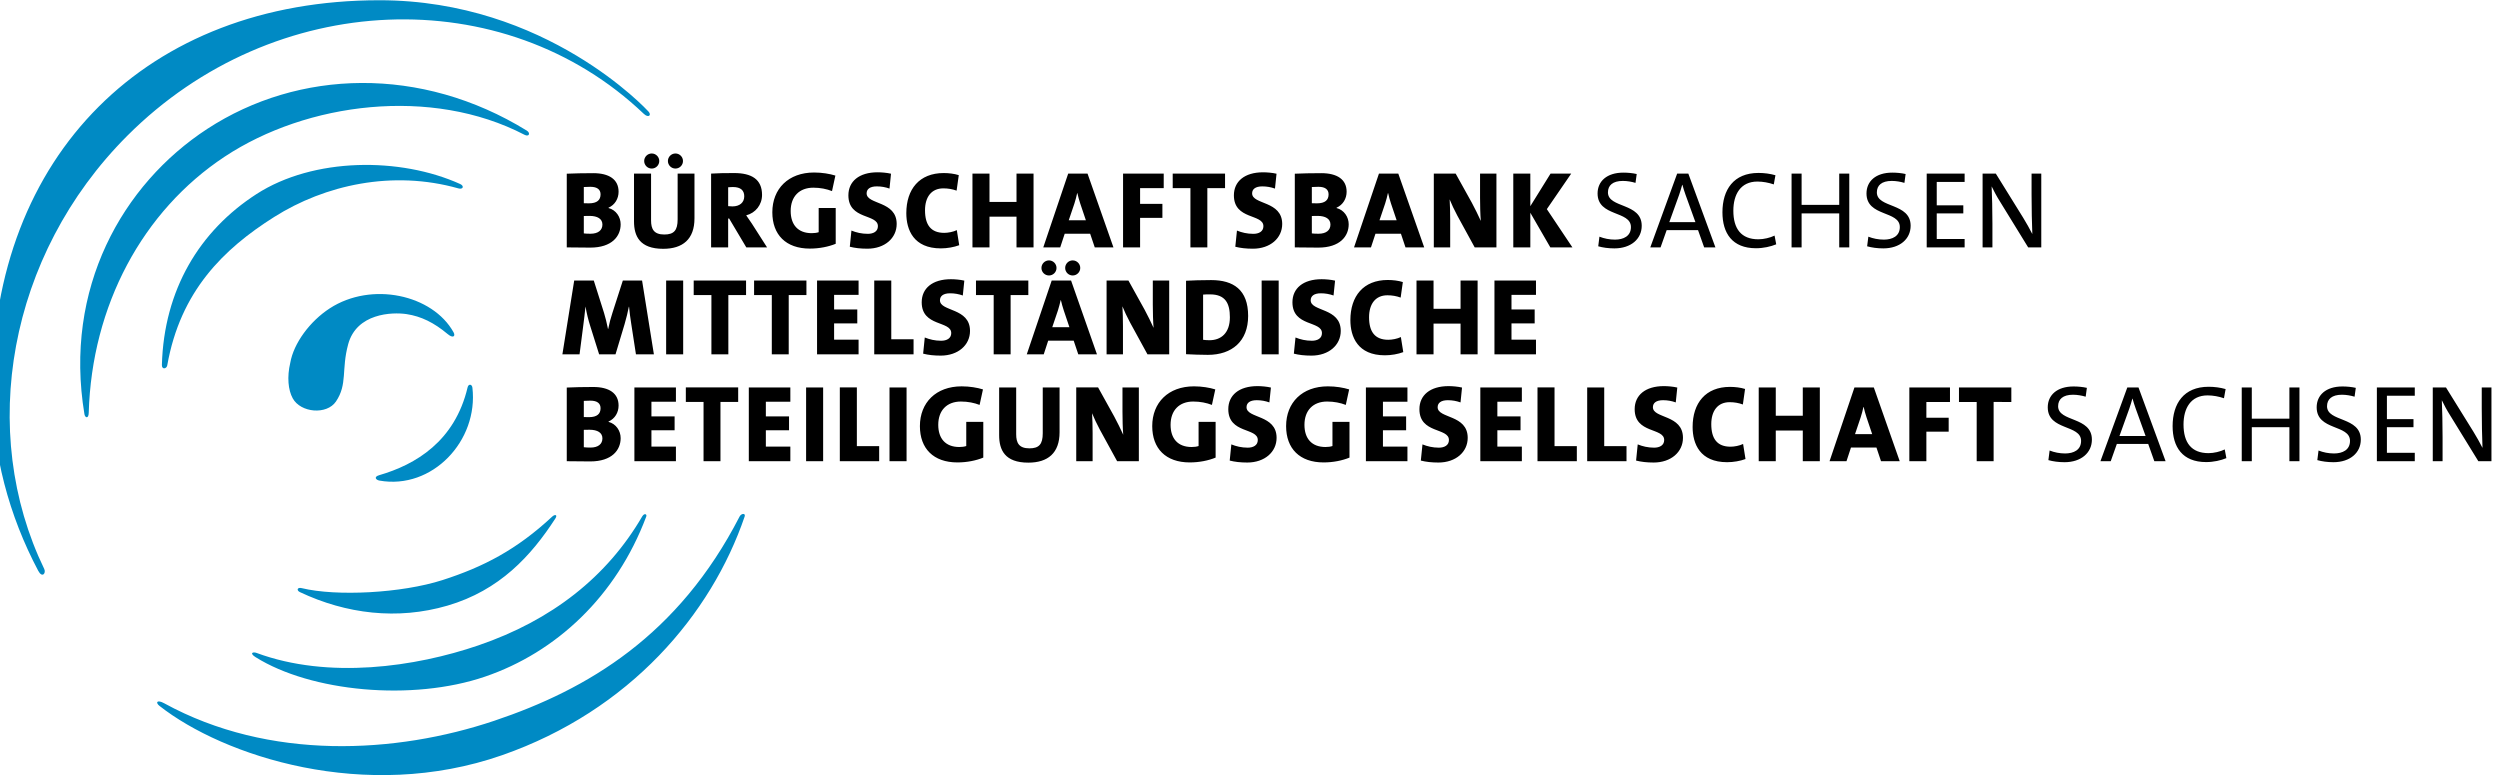<?xml version="1.0" encoding="UTF-8" standalone="no"?>
<svg xmlns:dc="http://purl.org/dc/elements/1.1/" xmlns:cc="http://creativecommons.org/ns#" xmlns:rdf="http://www.w3.org/1999/02/22-rdf-syntax-ns#" xmlns:svg="http://www.w3.org/2000/svg" xmlns="http://www.w3.org/2000/svg" xmlns:sodipodi="http://sodipodi.sourceforge.net/DTD/sodipodi-0.dtd" xmlns:inkscape="http://www.inkscape.org/namespaces/inkscape" inkscape:version="1.0 (4035a4fb49, 2020-05-01)" sodipodi:docname="Logo_BBS_MBG.svg" viewBox="0 0 171.957 53.311" height="53.311" width="171.957" xml:space="preserve" id="svg2" version="1.1"><defs id="defs6"><clipPath id="clipPath228" clipPathUnits="userSpaceOnUse"><path id="path226" d="M 0,0 H 1785.827 V 595.276 H 0 Z"/></clipPath><clipPath id="clipPath274" clipPathUnits="userSpaceOnUse"><path id="path272" d="M 0,0 H 1785.827 V 595.276 H 0 Z"/></clipPath></defs><sodipodi:namedview inkscape:current-layer="g10" inkscape:window-maximized="1" inkscape:window-y="-8" inkscape:window-x="-8" inkscape:cy="-1.5080945" inkscape:cx="25.308774" inkscape:zoom="4.2838318" fit-margin-bottom="0" fit-margin-right="0" fit-margin-left="0" fit-margin-top="0" showgrid="false" id="namedview4" inkscape:window-height="1017" inkscape:window-width="1920" inkscape:pageshadow="2" inkscape:pageopacity="0" guidetolerance="10" gridtolerance="10" objecttolerance="10" borderopacity="1" bordercolor="#666666" pagecolor="#ffffff"/><g transform="matrix(1.333,0,0,-1.333,-2181.744,66.572)" inkscape:label="FLYER_DER_BEIRATSSTUDIE" inkscape:groupmode="layer" id="g10"><g id="g222"><g clip-path="url(#clipPath228)" id="g224"><g transform="translate(1765.276,26.143)" id="g230"><path id="path232" style="fill:#000000;fill-opacity:1;fill-rule:nonzero;stroke:none" d="M 0,0 V 3.807 H -0.501 V 2.724 c 0,-0.632 0.017,-1.568 0.039,-2.036 -0.141,0.271 -0.299,0.564 -0.469,0.835 L -2.347,3.807 H -3.028 V 0 h 0.506 v 1.224 c 0,0.603 -0.017,1.517 -0.039,1.923 0.124,-0.254 0.259,-0.514 0.435,-0.79 L -0.676,0 Z m -3.956,0 v 0.434 h -1.438 v 1.32 h 1.371 v 0.417 h -1.371 v 1.208 h 1.438 V 3.807 H -5.912 V 0 Z m -2.785,1.116 c 0,1.196 -1.743,0.897 -1.743,1.721 0,0.361 0.248,0.593 0.767,0.593 0.221,0 0.452,-0.04 0.654,-0.101 L -7,3.785 c -0.214,0.05 -0.468,0.072 -0.688,0.072 -0.858,0 -1.331,-0.45 -1.331,-1.076 0,-1.213 1.72,-0.875 1.72,-1.732 0,-0.468 -0.384,-0.649 -0.824,-0.649 -0.282,0 -0.559,0.056 -0.8,0.152 L -8.985,0.056 c 0.236,-0.067 0.524,-0.107 0.834,-0.107 0.852,0 1.41,0.485 1.41,1.167 M -9.907,0 v 3.807 h -0.519 V 2.194 h -1.94 v 1.613 h -0.519 V 0 h 0.519 v 1.754 h 1.94 V 0 Z m -3.771,0.158 -0.084,0.45 c -0.226,-0.112 -0.559,-0.192 -0.835,-0.192 -0.886,0 -1.292,0.543 -1.292,1.479 0,0.835 0.373,1.501 1.241,1.501 0.288,0 0.581,-0.056 0.846,-0.147 l 0.085,0.473 c -0.271,0.079 -0.581,0.119 -0.875,0.119 -1.286,0 -1.86,-0.868 -1.86,-2.031 0,-1.077 0.506,-1.855 1.73,-1.855 0.384,0 0.757,0.085 1.044,0.203 m -4.169,1.144 h -1.347 l 0.507,1.411 c 0.062,0.18 0.113,0.349 0.158,0.513 h 0.011 c 0.045,-0.164 0.096,-0.333 0.164,-0.519 z M -16.814,0 -18.213,3.807 h -0.576 L -20.176,0 h 0.531 l 0.315,0.891 h 1.619 L -17.395,0 Z m -3.803,1.116 c 0,1.196 -1.743,0.897 -1.743,1.721 0,0.361 0.248,0.593 0.768,0.593 0.219,0 0.451,-0.04 0.654,-0.101 l 0.062,0.456 c -0.214,0.05 -0.468,0.072 -0.688,0.072 -0.858,0 -1.331,-0.45 -1.331,-1.076 0,-1.213 1.72,-0.875 1.72,-1.732 0,-0.468 -0.383,-0.649 -0.824,-0.649 -0.282,0 -0.558,0.056 -0.8,0.152 l -0.063,-0.496 c 0.237,-0.067 0.524,-0.107 0.835,-0.107 0.852,0 1.41,0.485 1.41,1.167 m -4.157,1.941 v 0.75 h -2.702 v -0.75 h 0.914 V 0 h 0.874 v 3.057 z m -3.166,0 v 0.75 h -2.097 V 0 h 0.879 v 1.523 h 1.151 v 0.721 h -1.151 v 0.813 z m -4.015,-1.659 h -0.885 l 0.293,0.87 c 0.063,0.185 0.102,0.36 0.141,0.529 h 0.012 c 0.039,-0.169 0.084,-0.344 0.146,-0.529 z M -30.533,0 -31.87,3.807 h -0.999 L -34.154,0 h 0.874 l 0.231,0.705 h 1.315 L -31.498,0 Z m -4.123,0 v 3.807 h -0.879 V 2.346 h -1.394 v 1.461 h -0.88 V 0 h 0.88 v 1.584 h 1.394 V 0 Z m -3.835,0.112 -0.124,0.778 c -0.181,-0.09 -0.452,-0.141 -0.649,-0.141 -0.688,0 -0.993,0.412 -0.993,1.163 0,0.688 0.333,1.134 0.948,1.134 0.236,0 0.468,-0.039 0.682,-0.119 l 0.113,0.801 c -0.231,0.073 -0.513,0.107 -0.778,0.107 -1.258,0 -1.928,-0.834 -1.928,-2.07 0,-0.864 0.377,-1.816 1.781,-1.816 0.327,0 0.677,0.062 0.948,0.163 m -3.227,1.094 c 0,1.208 -1.551,0.988 -1.551,1.58 0,0.215 0.164,0.362 0.525,0.362 0.231,0 0.445,-0.04 0.654,-0.114 l 0.079,0.767 c -0.22,0.051 -0.496,0.074 -0.693,0.074 -0.96,0 -1.506,-0.474 -1.506,-1.19 0,-1.276 1.523,-0.943 1.523,-1.591 0,-0.276 -0.237,-0.395 -0.521,-0.395 -0.315,0 -0.597,0.068 -0.845,0.169 l -0.084,-0.835 c 0.264,-0.067 0.553,-0.101 0.907,-0.101 0.898,0 1.512,0.546 1.512,1.274 M -44.631,0 v 0.778 h -1.15 V 3.807 H -46.66 V 0 Z m -2.563,0 v 0.778 h -1.151 v 3.029 h -0.879 V 0 Z m -2.837,0 v 0.755 h -1.264 v 0.841 h 1.196 v 0.716 h -1.196 v 0.756 h 1.264 v 0.739 h -2.143 V 0 Z m -2.794,1.206 c 0,1.208 -1.551,0.988 -1.551,1.58 0,0.215 0.164,0.362 0.526,0.362 0.231,0 0.445,-0.04 0.654,-0.114 l 0.078,0.767 c -0.219,0.051 -0.495,0.074 -0.693,0.074 -0.959,0 -1.506,-0.474 -1.506,-1.19 0,-1.276 1.523,-0.943 1.523,-1.591 0,-0.276 -0.237,-0.395 -0.52,-0.395 -0.315,0 -0.597,0.068 -0.845,0.169 l -0.085,-0.835 c 0.265,-0.067 0.552,-0.101 0.908,-0.101 0.897,0 1.511,0.546 1.511,1.274 M -55.935,0 v 0.755 h -1.264 v 0.841 h 1.196 v 0.716 h -1.196 v 0.756 h 1.264 v 0.739 h -2.143 V 0 Z m -2.99,0.186 V 2.03 h -0.879 V 0.783 c -0.102,-0.034 -0.226,-0.05 -0.362,-0.05 -0.71,0 -1.083,0.439 -1.083,1.144 0,0.746 0.446,1.202 1.169,1.202 0.366,0 0.687,-0.067 0.964,-0.174 l 0.174,0.8 c -0.293,0.091 -0.687,0.158 -1.099,0.158 -1.326,0 -2.155,-0.84 -2.155,-2.053 0,-1.157 0.699,-1.873 1.934,-1.873 0.492,0 0.965,0.096 1.337,0.249 m -3.762,1.02 c 0,1.208 -1.551,0.988 -1.551,1.58 0,0.215 0.164,0.362 0.525,0.362 0.231,0 0.445,-0.04 0.654,-0.114 l 0.079,0.767 c -0.22,0.051 -0.496,0.074 -0.693,0.074 -0.96,0 -1.506,-0.474 -1.506,-1.19 0,-1.276 1.522,-0.943 1.522,-1.591 0,-0.276 -0.237,-0.395 -0.519,-0.395 -0.316,0 -0.598,0.068 -0.846,0.169 l -0.084,-0.835 c 0.264,-0.067 0.552,-0.101 0.907,-0.101 0.898,0 1.512,0.546 1.512,1.274 m -3.146,-1.02 V 2.03 h -0.879 V 0.783 c -0.102,-0.034 -0.226,-0.05 -0.362,-0.05 -0.711,0 -1.083,0.439 -1.083,1.144 0,0.746 0.446,1.202 1.168,1.202 0.367,0 0.688,-0.067 0.965,-0.174 l 0.174,0.8 c -0.293,0.091 -0.687,0.158 -1.099,0.158 -1.326,0 -2.155,-0.84 -2.155,-2.053 0,-1.157 0.699,-1.873 1.934,-1.873 0.492,0 0.965,0.096 1.337,0.249 M -69.794,0 v 3.807 h -0.845 V 2.555 c 0,-0.361 0.011,-0.864 0.039,-1.19 -0.135,0.293 -0.293,0.626 -0.462,0.936 l -0.835,1.506 h -1.128 V 0 h 0.845 v 1.45 c 0,0.36 -0.011,0.744 -0.028,1.026 0.102,-0.248 0.237,-0.542 0.395,-0.835 L -70.915,0 Z m -4.091,1.494 v 2.313 h -0.868 V 1.443 c 0,-0.569 -0.191,-0.779 -0.688,-0.779 -0.542,0 -0.683,0.282 -0.683,0.729 v 2.414 h -0.879 V 1.342 c 0,-0.761 0.293,-1.416 1.505,-1.416 1.011,0 1.613,0.496 1.613,1.568 M -77.821,0.186 V 2.03 H -78.7 V 0.783 c -0.102,-0.034 -0.226,-0.05 -0.361,-0.05 -0.711,0 -1.084,0.439 -1.084,1.144 0,0.746 0.446,1.202 1.169,1.202 0.366,0 0.687,-0.067 0.964,-0.174 l 0.174,0.8 c -0.293,0.091 -0.687,0.158 -1.099,0.158 -1.326,0 -2.155,-0.84 -2.155,-2.053 0,-1.157 0.699,-1.873 1.935,-1.873 0.491,0 0.964,0.096 1.336,0.249 M -82.66,0 h 0.88 v 3.807 h -0.88 z m -0.534,0 v 0.778 h -1.151 v 3.029 h -0.879 V 0 Z m -3.77,0 h 0.879 v 3.807 h -0.879 z m -0.813,0 v 0.755 h -1.264 v 0.841 h 1.196 v 0.716 h -1.196 v 0.756 h 1.264 V 3.807 H -89.92 V 0 Z m -2.692,3.057 v 0.75 h -2.701 v -0.75 h 0.914 V 0 h 0.873 V 3.057 Z M -93.681,0 v 0.755 h -1.264 v 0.841 h 1.196 v 0.716 h -1.196 v 0.756 h 1.264 v 0.739 h -2.143 V 0 Z m -3.793,1.178 c 0,-0.293 -0.221,-0.474 -0.615,-0.474 -0.13,0 -0.272,0.006 -0.345,0.018 v 0.897 c 0.068,0.005 0.248,0.005 0.294,0.005 0.412,0 0.666,-0.152 0.666,-0.446 m -0.096,1.557 c 0,-0.288 -0.175,-0.462 -0.604,-0.462 -0.102,0 -0.187,0 -0.26,0.006 v 0.835 c 0.107,0.005 0.204,0.011 0.339,0.011 0.361,0 0.525,-0.147 0.525,-0.39 m 1.037,-1.545 c 0,0.378 -0.236,0.738 -0.626,0.84 v 0.017 c 0.333,0.147 0.519,0.468 0.519,0.824 0,0.637 -0.491,0.959 -1.308,0.959 -0.469,0 -1.016,-0.011 -1.366,-0.029 V 0 c 0.553,0 0.981,-0.011 1.213,-0.011 1.123,0 1.568,0.592 1.568,1.201"/></g><g transform="translate(1715.974,31.659)" id="g234"><path id="path236" style="fill:#000000;fill-opacity:1;fill-rule:nonzero;stroke:none" d="m 0,0 v 0.756 h -1.264 v 0.84 h 1.196 V 2.313 H -1.264 V 3.068 H 0 v 0.74 H -2.143 V 0 Z m -3.012,0 v 3.808 h -0.88 V 2.347 H -5.286 V 3.808 H -6.165 V 0 h 0.879 v 1.585 h 1.394 V 0 Z M -6.848,0.113 -6.972,0.891 C -7.152,0.801 -7.423,0.75 -7.62,0.75 c -0.689,0 -0.993,0.411 -0.993,1.162 0,0.688 0.332,1.134 0.947,1.134 0.237,0 0.468,-0.039 0.683,-0.119 l 0.113,0.801 c -0.232,0.074 -0.514,0.107 -0.779,0.107 -1.257,0 -1.928,-0.834 -1.928,-2.07 0,-0.863 0.378,-1.816 1.782,-1.816 0.327,0 0.676,0.062 0.947,0.164 m -3.226,1.093 c 0,1.208 -1.551,0.988 -1.551,1.58 0,0.215 0.164,0.362 0.524,0.362 0.232,0 0.446,-0.04 0.655,-0.113 l 0.079,0.767 c -0.22,0.051 -0.497,0.073 -0.694,0.073 -0.959,0 -1.506,-0.474 -1.506,-1.19 0,-1.275 1.523,-0.942 1.523,-1.591 0,-0.276 -0.237,-0.394 -0.52,-0.394 -0.315,0 -0.597,0.067 -0.845,0.168 l -0.085,-0.834 c 0.265,-0.068 0.553,-0.101 0.908,-0.101 0.898,0 1.512,0.546 1.512,1.273 M -14.156,0 h 0.879 v 3.808 h -0.879 z m -1.639,1.912 c 0,-0.812 -0.451,-1.185 -1.055,-1.185 -0.135,0 -0.254,0.011 -0.327,0.023 v 2.331 c 0.096,0.011 0.214,0.011 0.361,0.011 0.79,0 1.021,-0.463 1.021,-1.18 m 0.942,0.068 c 0,1.354 -0.761,1.85 -1.907,1.85 -0.513,0 -0.998,-0.017 -1.297,-0.034 v -3.79 c 0.35,-0.017 0.728,-0.034 1.128,-0.034 1.242,0 2.076,0.704 2.076,2.008 M -18.926,0 v 3.808 h -0.846 V 2.555 c 0,-0.361 0.012,-0.863 0.04,-1.19 -0.135,0.293 -0.294,0.626 -0.463,0.937 l -0.835,1.506 h -1.127 V 0 h 0.845 v 1.45 c 0,0.36 -0.011,0.744 -0.028,1.026 0.101,-0.248 0.236,-0.541 0.394,-0.834 L -20.048,0 Z m -5.815,4.456 c 0,0.214 -0.175,0.39 -0.389,0.39 -0.214,0 -0.388,-0.176 -0.388,-0.39 0,-0.214 0.174,-0.388 0.388,-0.388 0.214,0 0.389,0.174 0.389,0.388 m 1.225,0 c 0,0.214 -0.176,0.39 -0.39,0.39 -0.214,0 -0.388,-0.176 -0.388,-0.39 0,-0.214 0.174,-0.388 0.388,-0.388 0.214,0 0.39,0.174 0.39,0.388 m -0.559,-3.058 h -0.886 l 0.294,0.87 c 0.061,0.186 0.101,0.361 0.141,0.529 h 0.011 c 0.039,-0.168 0.084,-0.343 0.147,-0.529 z M -22.654,0 -23.99,3.808 h -0.999 L -26.275,0 h 0.875 l 0.23,0.705 h 1.315 L -23.618,0 Z m -3.541,3.057 v 0.751 h -2.701 V 3.057 h 0.913 V 0 h 0.874 v 3.057 z m -3.009,-1.851 c 0,1.208 -1.551,0.988 -1.551,1.58 0,0.215 0.163,0.362 0.525,0.362 0.231,0 0.445,-0.04 0.654,-0.113 l 0.078,0.767 c -0.219,0.051 -0.495,0.073 -0.693,0.073 -0.959,0 -1.506,-0.474 -1.506,-1.19 0,-1.275 1.524,-0.942 1.524,-1.591 0,-0.276 -0.238,-0.394 -0.521,-0.394 -0.315,0 -0.597,0.067 -0.845,0.168 l -0.084,-0.834 c 0.264,-0.068 0.552,-0.101 0.907,-0.101 0.898,0 1.512,0.546 1.512,1.273 M -32.117,0 v 0.778 h -1.15 v 3.03 h -0.879 V 0 Z m -2.837,0 v 0.756 h -1.263 v 0.84 h 1.196 v 0.717 h -1.196 v 0.755 h 1.263 v 0.74 h -2.143 V 0 Z m -2.691,3.057 v 0.751 h -2.701 V 3.057 h 0.914 V 0 h 0.873 v 3.057 z m -3.115,0 v 0.751 h -2.702 V 3.057 h 0.914 V 0 h 0.874 V 3.057 Z M -44.884,0 h 0.879 v 3.808 h -0.879 z m -0.632,0 -0.61,3.808 h -0.992 l -0.536,-1.665 c -0.096,-0.288 -0.158,-0.53 -0.22,-0.834 h -0.011 c -0.063,0.315 -0.13,0.586 -0.204,0.828 l -0.529,1.671 h -1.01 L -50.237,0 h 0.885 l 0.192,1.489 c 0.039,0.316 0.079,0.609 0.113,0.965 h 0.005 c 0.057,-0.344 0.141,-0.683 0.248,-1.016 L -48.342,0 h 0.846 l 0.468,1.557 c 0.096,0.327 0.164,0.615 0.22,0.897 h 0.011 c 0.028,-0.293 0.063,-0.582 0.113,-0.886 L -46.442,0 Z"/></g><g transform="translate(1742.047,37.176)" id="g238"><path id="path240" style="fill:#000000;fill-opacity:1;fill-rule:nonzero;stroke:none" d="M 0,0 V 3.808 H -0.501 V 2.725 c 0,-0.632 0.017,-1.568 0.039,-2.036 C -0.603,0.96 -0.761,1.253 -0.93,1.523 L -2.346,3.808 H -3.028 V 0 h 0.507 v 1.225 c 0,0.603 -0.018,1.516 -0.04,1.923 0.124,-0.254 0.26,-0.514 0.435,-0.79 L -0.676,0 Z m -3.955,0 v 0.434 h -1.439 v 1.321 h 1.371 v 0.417 h -1.371 v 1.207 h 1.439 V 3.808 H -5.912 V 0 Z m -2.786,1.117 c 0,1.197 -1.743,0.897 -1.743,1.721 0,0.362 0.248,0.592 0.768,0.592 0.22,0 0.451,-0.039 0.654,-0.101 L -7,3.786 c -0.214,0.05 -0.468,0.072 -0.688,0.072 -0.858,0 -1.331,-0.45 -1.331,-1.076 0,-1.214 1.72,-0.875 1.72,-1.733 0,-0.468 -0.383,-0.648 -0.823,-0.648 -0.283,0 -0.559,0.056 -0.801,0.152 L -8.986,0.057 c 0.237,-0.068 0.524,-0.108 0.836,-0.108 0.851,0 1.409,0.485 1.409,1.168 M -9.907,0 v 3.808 h -0.519 V 2.195 h -1.941 v 1.613 h -0.518 V 0 h 0.518 v 1.755 h 1.941 V 0 Z m -3.77,0.158 -0.085,0.451 c -0.226,-0.112 -0.559,-0.191 -0.835,-0.191 -0.886,0 -1.292,0.541 -1.292,1.477 0,0.836 0.372,1.502 1.241,1.502 0.288,0 0.581,-0.056 0.846,-0.147 l 0.085,0.473 c -0.271,0.079 -0.581,0.119 -0.874,0.119 -1.287,0 -1.861,-0.868 -1.861,-2.031 0,-1.077 0.506,-1.855 1.731,-1.855 0.383,0 0.755,0.084 1.044,0.202 m -4.169,1.145 h -1.348 l 0.508,1.411 c 0.061,0.18 0.112,0.349 0.157,0.513 h 0.012 c 0.045,-0.164 0.096,-0.333 0.163,-0.519 z M -16.814,0 -18.212,3.808 h -0.576 L -20.175,0 h 0.53 l 0.315,0.891 h 1.619 L -17.395,0 Z m -3.803,1.117 c 0,1.197 -1.743,0.897 -1.743,1.721 0,0.362 0.249,0.592 0.768,0.592 0.22,0 0.451,-0.039 0.654,-0.101 l 0.062,0.457 c -0.214,0.05 -0.468,0.072 -0.688,0.072 -0.857,0 -1.331,-0.45 -1.331,-1.076 0,-1.214 1.721,-0.875 1.721,-1.733 0,-0.468 -0.385,-0.648 -0.824,-0.648 -0.282,0 -0.559,0.056 -0.801,0.152 l -0.062,-0.496 c 0.236,-0.068 0.524,-0.108 0.834,-0.108 0.853,0 1.41,0.485 1.41,1.168 M -24.193,0 l -1.32,1.974 1.258,1.834 h -1.066 l -1.044,-1.682 v 1.682 h -0.879 V 0 h 0.879 V 1.788 L -25.332,0 Z m -3.921,0 v 3.808 h -0.845 V 2.555 c 0,-0.36 0.011,-0.863 0.039,-1.189 -0.135,0.292 -0.293,0.625 -0.462,0.936 l -0.836,1.506 h -1.127 V 0 h 0.845 v 1.45 c 0,0.361 -0.011,0.745 -0.028,1.027 0.102,-0.249 0.237,-0.542 0.395,-0.835 L -29.235,0 Z m -5.149,1.399 h -0.885 l 0.293,0.869 c 0.062,0.186 0.102,0.361 0.141,0.531 h 0.012 c 0.039,-0.17 0.084,-0.345 0.146,-0.531 z M -31.841,0 -33.178,3.808 h -0.998 L -35.462,0 h 0.874 l 0.232,0.705 h 1.314 L -32.806,0 Z m -4.838,1.179 c 0,-0.293 -0.22,-0.474 -0.615,-0.474 -0.13,0 -0.271,0.006 -0.345,0.017 V 1.62 c 0.068,0.005 0.249,0.005 0.294,0.005 0.412,0 0.666,-0.152 0.666,-0.446 m -0.096,1.557 c 0,-0.288 -0.174,-0.463 -0.604,-0.463 -0.101,0 -0.186,0 -0.26,0.006 v 0.836 c 0.108,0.005 0.204,0.011 0.339,0.011 0.362,0 0.525,-0.147 0.525,-0.39 m 1.038,-1.546 c 0,0.379 -0.237,0.739 -0.627,0.841 v 0.017 c 0.333,0.147 0.52,0.469 0.52,0.824 0,0.637 -0.491,0.958 -1.309,0.958 -0.468,0 -1.015,-0.011 -1.365,-0.028 V 0 c 0.552,0 0.981,-0.011 1.212,-0.011 1.123,0 1.569,0.592 1.569,1.201 m -3.431,0.018 c 0,1.207 -1.552,0.987 -1.552,1.58 0,0.213 0.164,0.36 0.525,0.36 0.232,0 0.445,-0.039 0.654,-0.113 l 0.08,0.767 c -0.221,0.051 -0.496,0.073 -0.694,0.073 -0.96,0 -1.506,-0.473 -1.506,-1.189 0,-1.276 1.523,-0.943 1.523,-1.592 0,-0.276 -0.237,-0.394 -0.519,-0.394 -0.317,0 -0.599,0.067 -0.846,0.168 l -0.085,-0.834 c 0.265,-0.067 0.553,-0.101 0.908,-0.101 0.897,0 1.512,0.546 1.512,1.275 m -2.949,1.851 v 0.749 h -2.701 V 3.059 h 0.914 V 0 h 0.873 v 3.059 z m -3.165,0 V 3.808 H -47.38 V 0 h 0.879 v 1.524 h 1.151 v 0.721 h -1.151 v 0.814 z m -4.016,-1.66 h -0.885 l 0.294,0.869 c 0.062,0.186 0.101,0.361 0.14,0.531 h 0.012 c 0.039,-0.17 0.084,-0.345 0.146,-0.531 z M -47.876,0 -49.213,3.808 h -0.998 L -51.497,0 h 0.874 l 0.232,0.705 h 1.313 L -48.84,0 Z m -4.123,0 v 3.808 h -0.879 V 2.347 h -1.394 v 1.461 h -0.879 V 0 h 0.879 v 1.585 h 1.394 V 0 Z m -3.835,0.113 -0.124,0.778 c -0.181,-0.09 -0.451,-0.141 -0.649,-0.141 -0.688,0 -0.992,0.412 -0.992,1.163 0,0.688 0.332,1.133 0.947,1.133 0.237,0 0.468,-0.039 0.683,-0.117 l 0.112,0.799 c -0.231,0.074 -0.513,0.108 -0.778,0.108 -1.258,0 -1.929,-0.835 -1.929,-2.07 0,-0.864 0.378,-1.817 1.783,-1.817 0.327,0 0.677,0.063 0.947,0.164 m -3.227,1.095 c 0,1.207 -1.551,0.987 -1.551,1.58 0,0.213 0.164,0.36 0.525,0.36 0.232,0 0.446,-0.039 0.655,-0.113 l 0.078,0.767 c -0.219,0.051 -0.496,0.073 -0.693,0.073 -0.959,0 -1.506,-0.473 -1.506,-1.189 0,-1.276 1.523,-0.943 1.523,-1.592 0,-0.276 -0.237,-0.394 -0.52,-0.394 -0.316,0 -0.597,0.067 -0.846,0.168 L -61.48,0.034 c 0.265,-0.067 0.553,-0.101 0.907,-0.101 0.898,0 1.512,0.546 1.512,1.275 m -3.146,-1.022 v 1.845 h -0.879 V 0.784 c -0.102,-0.034 -0.226,-0.05 -0.361,-0.05 -0.711,0 -1.084,0.439 -1.084,1.145 0,0.744 0.446,1.202 1.169,1.202 0.366,0 0.688,-0.068 0.964,-0.176 l 0.174,0.801 c -0.292,0.091 -0.687,0.158 -1.099,0.158 -1.326,0 -2.155,-0.84 -2.155,-2.053 0,-1.157 0.699,-1.873 1.935,-1.873 0.491,0 0.965,0.096 1.336,0.248 m -4.72,2.449 c 0,-0.321 -0.237,-0.52 -0.61,-0.52 -0.084,0 -0.175,0.007 -0.22,0.013 v 0.975 c 0.051,0.006 0.152,0.012 0.243,0.012 0.412,0 0.587,-0.181 0.587,-0.48 M -65.749,0 -66.532,1.225 c -0.091,0.141 -0.192,0.282 -0.294,0.429 0.48,0.123 0.818,0.541 0.818,1.054 0,0.807 -0.541,1.128 -1.438,1.128 -0.457,0 -0.869,-0.006 -1.191,-0.028 V 0 h 0.88 v 1.49 h 0.051 L -66.82,0 Z m -5.563,4.457 c 0,0.213 -0.174,0.389 -0.389,0.389 -0.214,0 -0.389,-0.176 -0.389,-0.389 0,-0.214 0.175,-0.389 0.389,-0.389 0.215,0 0.389,0.175 0.389,0.389 m 1.224,0 c 0,0.213 -0.174,0.389 -0.389,0.389 -0.214,0 -0.389,-0.176 -0.389,-0.389 0,-0.214 0.175,-0.389 0.389,-0.389 0.215,0 0.389,0.175 0.389,0.389 m 0.593,-2.962 v 2.313 h -0.869 V 1.444 c 0,-0.569 -0.191,-0.779 -0.688,-0.779 -0.542,0 -0.683,0.283 -0.683,0.729 v 2.414 h -0.88 V 1.343 c 0,-0.762 0.294,-1.416 1.506,-1.416 1.01,0 1.614,0.496 1.614,1.568 m -4.75,-0.316 c 0,-0.293 -0.221,-0.474 -0.615,-0.474 -0.13,0 -0.272,0.006 -0.345,0.017 V 1.62 c 0.068,0.005 0.248,0.005 0.294,0.005 0.412,0 0.666,-0.152 0.666,-0.446 m -0.096,1.557 c 0,-0.288 -0.175,-0.463 -0.604,-0.463 -0.102,0 -0.187,0 -0.26,0.006 v 0.836 c 0.107,0.005 0.204,0.011 0.339,0.011 0.361,0 0.525,-0.147 0.525,-0.39 m 1.037,-1.546 c 0,0.379 -0.236,0.739 -0.626,0.841 v 0.017 c 0.333,0.147 0.519,0.469 0.519,0.824 0,0.637 -0.491,0.958 -1.308,0.958 -0.469,0 -1.016,-0.011 -1.366,-0.028 V 0 c 0.553,0 0.981,-0.011 1.213,-0.011 1.123,0 1.568,0.592 1.568,1.201"/></g><g transform="translate(1675.141,23.288)" id="g242"><path id="path244" style="fill:#008ac4;fill-opacity:1;fill-rule:nonzero;stroke:none" d="m 0,0 c -1.72,-5.037 -5.911,-10.008 -12.514,-12.314 -7.076,-2.47 -14.392,-0.039 -17.68,2.543 -0.221,0.173 -0.133,0.341 0.242,0.136 5.432,-2.98 11.962,-2.604 17.025,-0.906 C -8.069,-8.912 -3.415,-6.128 -0.261,0 -0.171,0.173 0.063,0.184 0,0 m -15.326,9.417 c -0.704,0.589 -1.363,0.913 -2.117,1.028 -0.754,0.113 -2.581,0.045 -3.015,-1.554 -0.359,-1.321 -0.026,-2.061 -0.631,-2.956 -0.473,-0.699 -1.822,-0.585 -2.232,0.168 -0.233,0.426 -0.299,1.095 -0.125,1.831 0.177,1.012 1.014,2.144 2.038,2.809 2.159,1.402 5.308,0.706 6.387,-1.235 0.114,-0.206 -0.023,-0.328 -0.305,-0.091 m 1.278,-2.764 c 0.321,-2.749 -2.077,-5.281 -4.797,-4.798 -0.183,0.033 -0.31,0.193 -0.012,0.279 1.878,0.544 3.905,1.746 4.562,4.533 0.046,0.195 0.226,0.167 0.247,-0.014 m -10.225,8.806 c -2.619,-1.653 -4.843,-3.827 -5.521,-7.662 -0.032,-0.178 -0.284,-0.229 -0.276,0.026 0.107,3.872 1.936,6.916 4.882,8.817 2.947,1.901 7.425,1.914 10.509,0.518 0.225,-0.103 0.15,-0.294 -0.091,-0.226 -3.403,0.96 -6.883,0.18 -9.503,-1.473 m 1.417,-19.153 c 1.781,-0.435 5.152,-0.263 7.264,0.415 2.118,0.68 3.838,1.576 5.664,3.277 0.133,0.124 0.293,0.106 0.158,-0.103 -1.242,-1.918 -2.872,-3.707 -5.567,-4.493 -2.581,-0.753 -5.221,-0.429 -7.608,0.697 -0.19,0.089 -0.146,0.264 0.089,0.207 m 9.112,-2.956 c 3.806,1.301 6.646,3.545 8.455,6.65 0.117,0.199 0.258,0.122 0.212,0 -1.549,-4.129 -4.661,-7.012 -8.317,-8.26 -3.767,-1.287 -8.994,-0.781 -11.841,1.004 -0.332,0.208 -0.14,0.289 0.048,0.219 3.712,-1.376 8.206,-0.721 11.443,0.387 m 2.501,26.566 c 0.208,-0.129 0.122,-0.342 -0.117,-0.217 -4.804,2.498 -11.227,1.674 -15.466,-1.127 -4.24,-2.8 -6.861,-7.684 -7.019,-13.222 -0.008,-0.321 -0.19,-0.261 -0.222,-0.067 -1.075,6.482 1.954,11.86 6.341,14.721 4.715,3.075 11.028,3.269 16.483,-0.088 M -36.451,-2.8 c -1.497,2.826 -2.382,6.032 -2.382,9.454 0,11.991 7.995,19.987 19.988,19.987 8.625,0 13.833,-5.69 13.887,-5.747 0.165,-0.179 0,-0.347 -0.246,-0.114 -7.235,6.893 -19.084,6.435 -26.644,-1.124 -6.186,-6.186 -7.711,-15.297 -4.293,-22.362 0.104,-0.214 -0.102,-0.487 -0.31,-0.094"/></g></g></g></g></svg>
